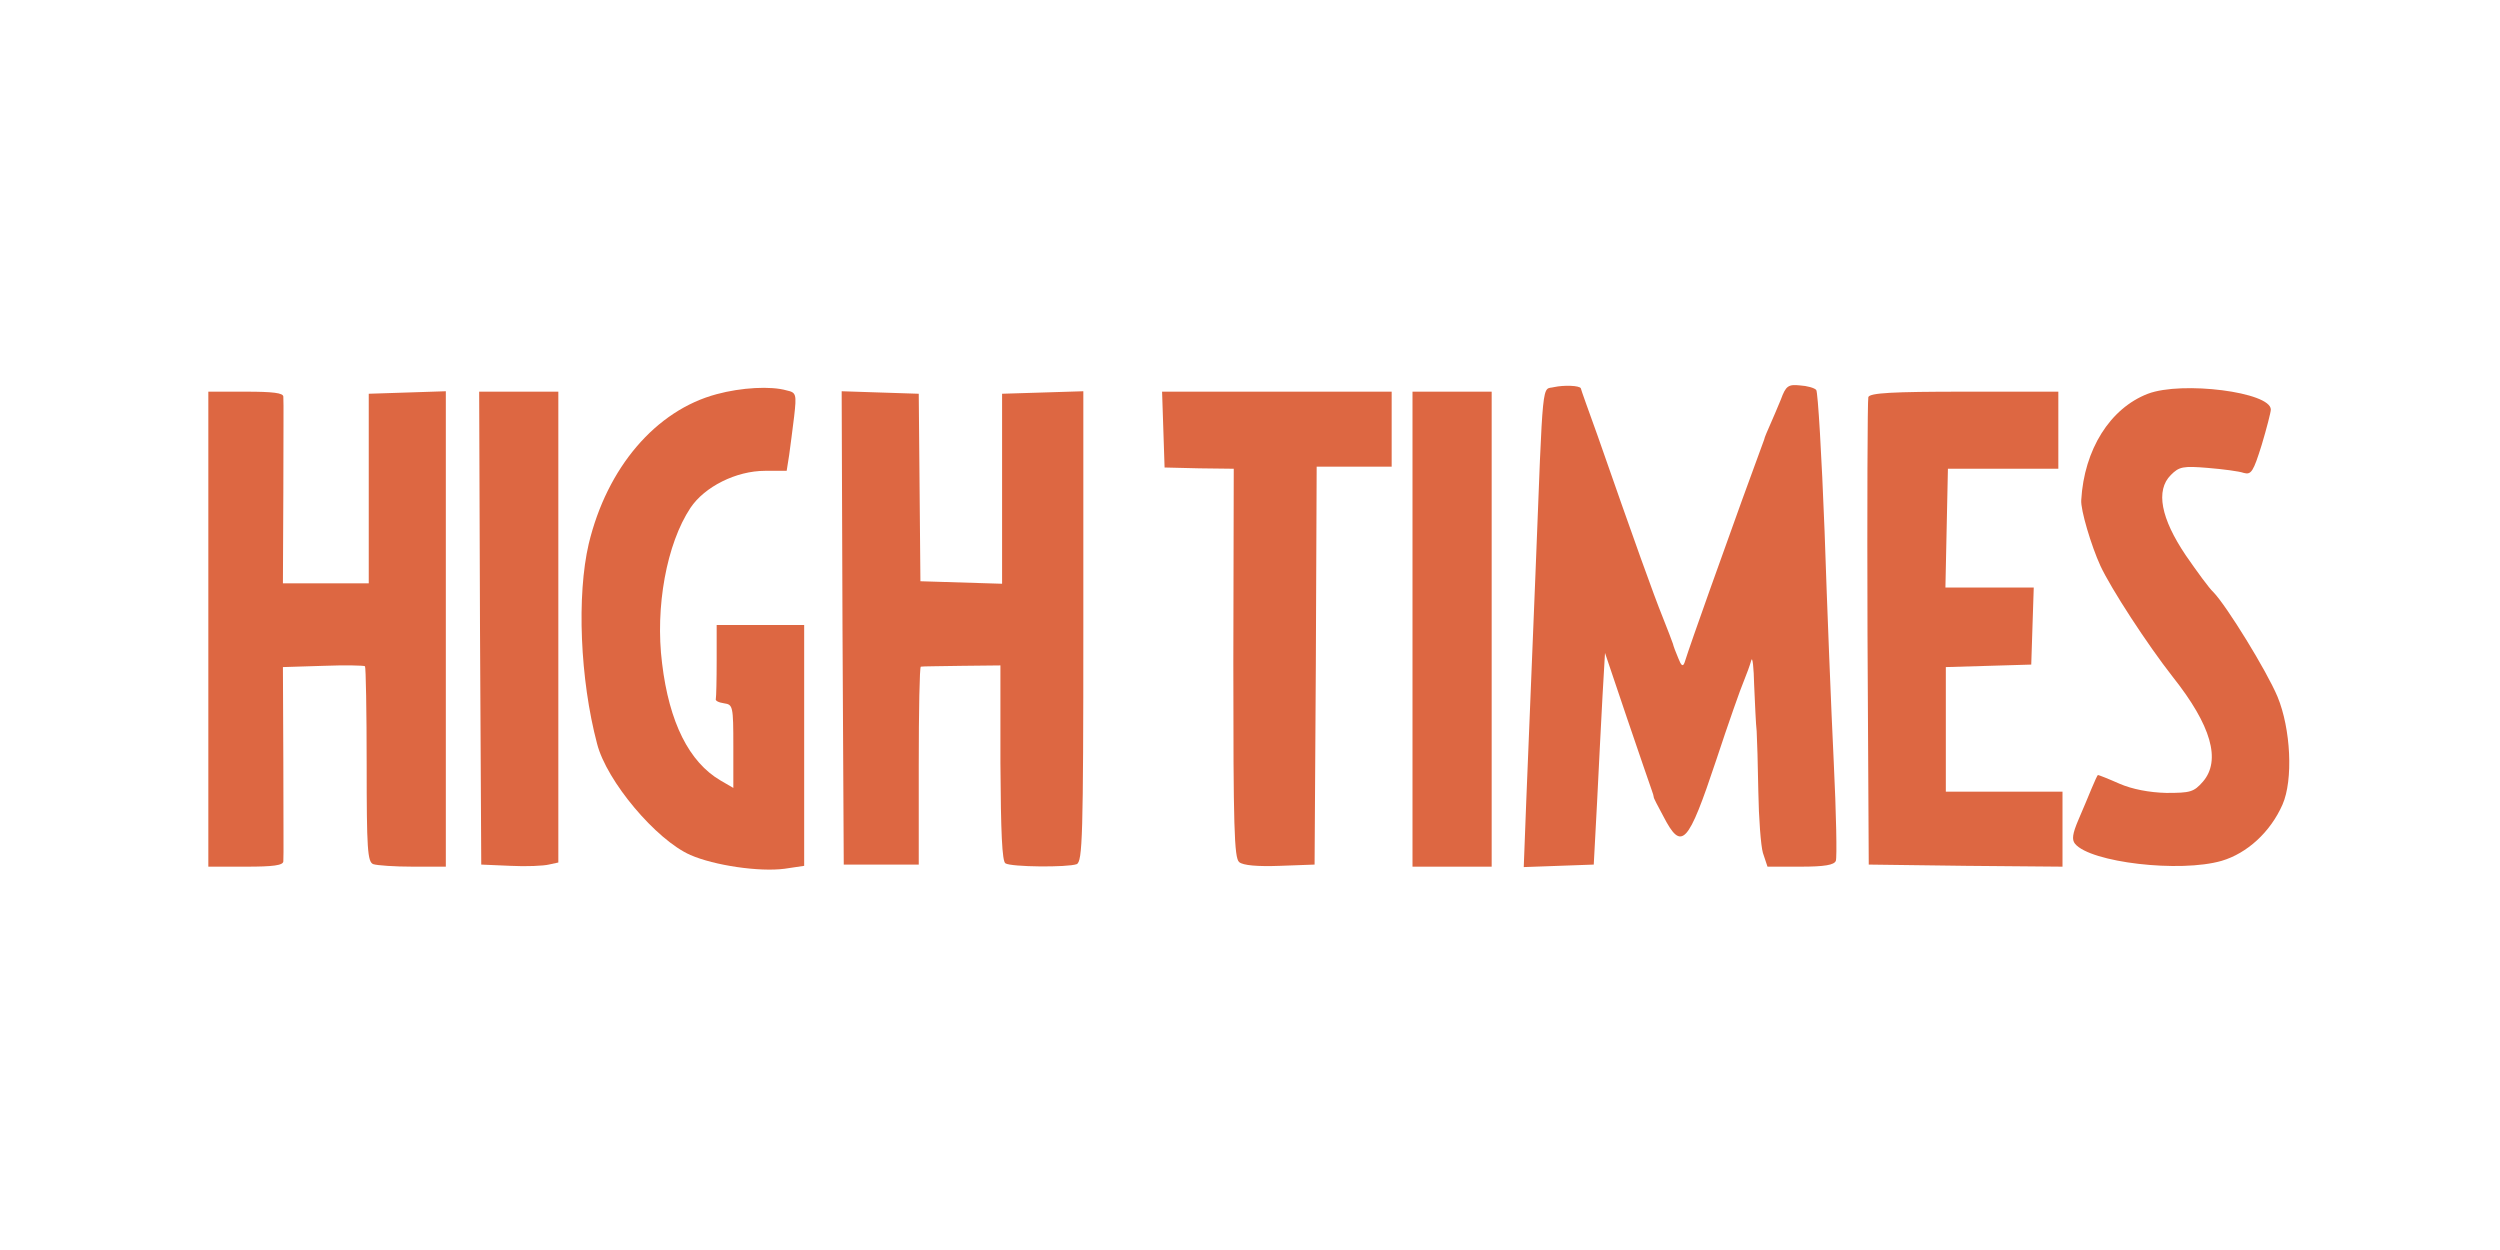 <svg xmlns="http://www.w3.org/2000/svg" fill="none" viewBox="0 0 600 300" height="300" width="600">
<path fill="#DD6742" d="M373 92.9C370 93.7 370.4 89.2 368.5 138C367.6 159.2 366.7 183.6 366.3 192.3L365.7 208.1L374.1 207.8L382.5 207.5L383.3 192.5C383.7 184.2 384.3 172.8 384.6 167.1L385.2 156.7L390.5 172.4C393.4 181 396.1 188.7 396.4 189.6C396.7 190.4 396.9 191.1 396.9 191.3C396.8 191.4 397.9 193.5 399.2 195.9C403.6 204.4 405.1 202.8 411.9 182.4C414.8 173.6 417.8 165.1 418.5 163.5C419.2 161.8 420 159.6 420.3 158.5C420.6 157.4 420.9 160.1 421 164.5C421.2 168.9 421.4 173.8 421.6 175.5C421.7 177.1 421.9 183.7 422 190C422.1 196.3 422.6 203 423.1 204.7L424.2 208H432.1C437.9 208 440.2 207.6 440.6 206.6C440.9 205.9 440.7 195.2 440.1 182.9C439.5 170.6 438.5 145.6 437.9 127.5C437.2 109.3 436.3 94.1 435.9 93.6C435.5 93.1 433.7 92.6 432 92.5C429.2 92.2 428.6 92.6 427.4 95.9C426.6 97.9 425.4 100.6 424.8 102C424.2 103.4 423.5 104.9 423.4 105.5C423.2 106 420.8 112.6 418.1 120C414 131.4 406 153.6 404.3 159C403.9 160.1 403.5 159.8 402.8 158C402.2 156.6 401.6 155 401.5 154.5C401.3 153.9 400.2 151 399 148C396.9 142.8 392.4 130.3 383.4 104.5C381.2 98.4 379.4 93.4 379.4 93.2C379.1 92.5 375.3 92.4 373 92.9Z"></path>
<path fill="#DD6742" d="M172 94.6C157.4 98.5 145.7 112.2 141.3 130.5C138.4 142.9 139.2 163 143.3 178.5C145.6 187.5 157.5 201.6 165.7 205.2C171.4 207.7 182.2 209.3 188.3 208.5L193 207.8V178.9V150H182.5H172V158.5C172 163.2 171.9 167.3 171.8 167.7C171.6 168.2 172.5 168.6 173.8 168.8C175.9 169.1 176 169.5 176 179.1V189.1L172.9 187.3C165.4 182.9 160.6 173.4 158.9 159.2C157.2 145.7 160 130.5 165.7 121.9C169.1 116.8 176.7 113 183.6 113H188.8L189.4 109.2C189.7 107.2 190.2 103 190.6 99.9C191.2 94.6 191.1 94.2 188.8 93.7C185 92.6 177.9 93 172 94.6Z"></path>
<path fill="#DD6742" d="M515.5 94.5C506.4 98 500.2 107.9 499.5 120C499.3 122.3 501.9 131 504.1 135.8C506.6 141.2 515.3 154.6 521.5 162.5C530.7 174.1 533.1 182.5 528.7 187.6C526.5 190.1 525.7 190.3 519.9 190.3C515.8 190.2 511.7 189.4 508.7 188.1C506 186.9 503.7 186 503.5 186C503.4 186 502.7 187.5 502 189.2C501.3 191 499.8 194.4 498.8 196.8C497.4 200.1 497.2 201.5 498 202.5C501.7 207 523.2 209.5 533.2 206.6C539.3 204.8 544.9 199.7 547.8 193.1C550.4 187.2 549.8 174.9 546.6 167.2C544 161 534.4 145.4 531.2 142.1C530.2 141.2 527.3 137.2 524.6 133.3C518.6 124.4 517.3 117.7 521 114C523 112 523.9 111.8 529.9 112.3C533.5 112.6 537.4 113.1 538.5 113.5C540.3 114 540.8 113.2 542.8 106.8C544 102.8 545 98.9 545 98.3C545 94.1 523.7 91.4 515.5 94.5Z"></path>
<path fill="#DD6742" d="M50 151V208H59C65.5 208 68 207.7 68 206.7C68.1 206.1 68 195.3 68 182.8L67.9 160.1L77.6 159.8C82.8 159.6 87.4 159.7 87.6 159.9C87.8 160.1 88 170.8 88 183.6C88 203.8 88.2 206.9 89.6 207.4C90.5 207.7 94.7 208 99.1 208H107V151V93.9L97.8 94.2L88.5 94.5V117.3V140H78.2H67.9L68 118.2C68 106.3 68.1 95.9 68 95.2C68 94.3 65.5 94 59 94H50V151Z"></path>
<path fill="#DD6742" d="M115.2 150.7L115.5 207.5L122.5 207.8C126.3 208 130.5 207.8 131.7 207.5L134 207V150.5V94H124.5H115L115.2 150.7Z"></path>
<path fill="#DD6742" d="M202.2 150.7L202.5 207.5H211.5H220.5V183.7C220.5 170.7 220.7 160 221 160C221.3 159.9 225.7 159.9 230.8 159.8L240.1 159.7V183.1C240.2 199.8 240.5 206.7 241.3 207.2C242.7 208.1 256.2 208.2 258.4 207.4C259.8 206.8 260 200.9 260 150.4V93.9L250.3 94.2L240.5 94.5V117.3V140.1L230.7 139.8L220.9 139.5L220.7 117L220.5 94.5L211.2 94.2L202 93.9L202.2 150.7Z"></path>
<path fill="#DD6742" d="M279.2 103.1L279.5 112.2L287.8 112.4L296.1 112.5L296 159.1C296 198.4 296.2 205.9 297.4 206.9C298.3 207.7 301.8 208 307.2 207.8L315.5 207.5L315.8 159.7L316 112H325H334V103V94H306.5H278.9L279.2 103.1Z"></path>
<path fill="#DD6742" d="M339 151V208H348.5H358V151V94H348.5H339V151Z"></path>
<path fill="#DD6742" d="M448.4 95.3C448.2 96 448.1 121.5 448.2 152L448.5 207.5L471.8 207.8L495 208V199V190H481H467V175V160.1L477.3 159.8L487.5 159.5L487.8 150.2L488.1 141H477.5H466.9L467.2 126.7L467.5 112.5H480.8H494V103.2V94H471.5C454.1 94 448.8 94.3 448.4 95.3Z"></path>
</svg>
